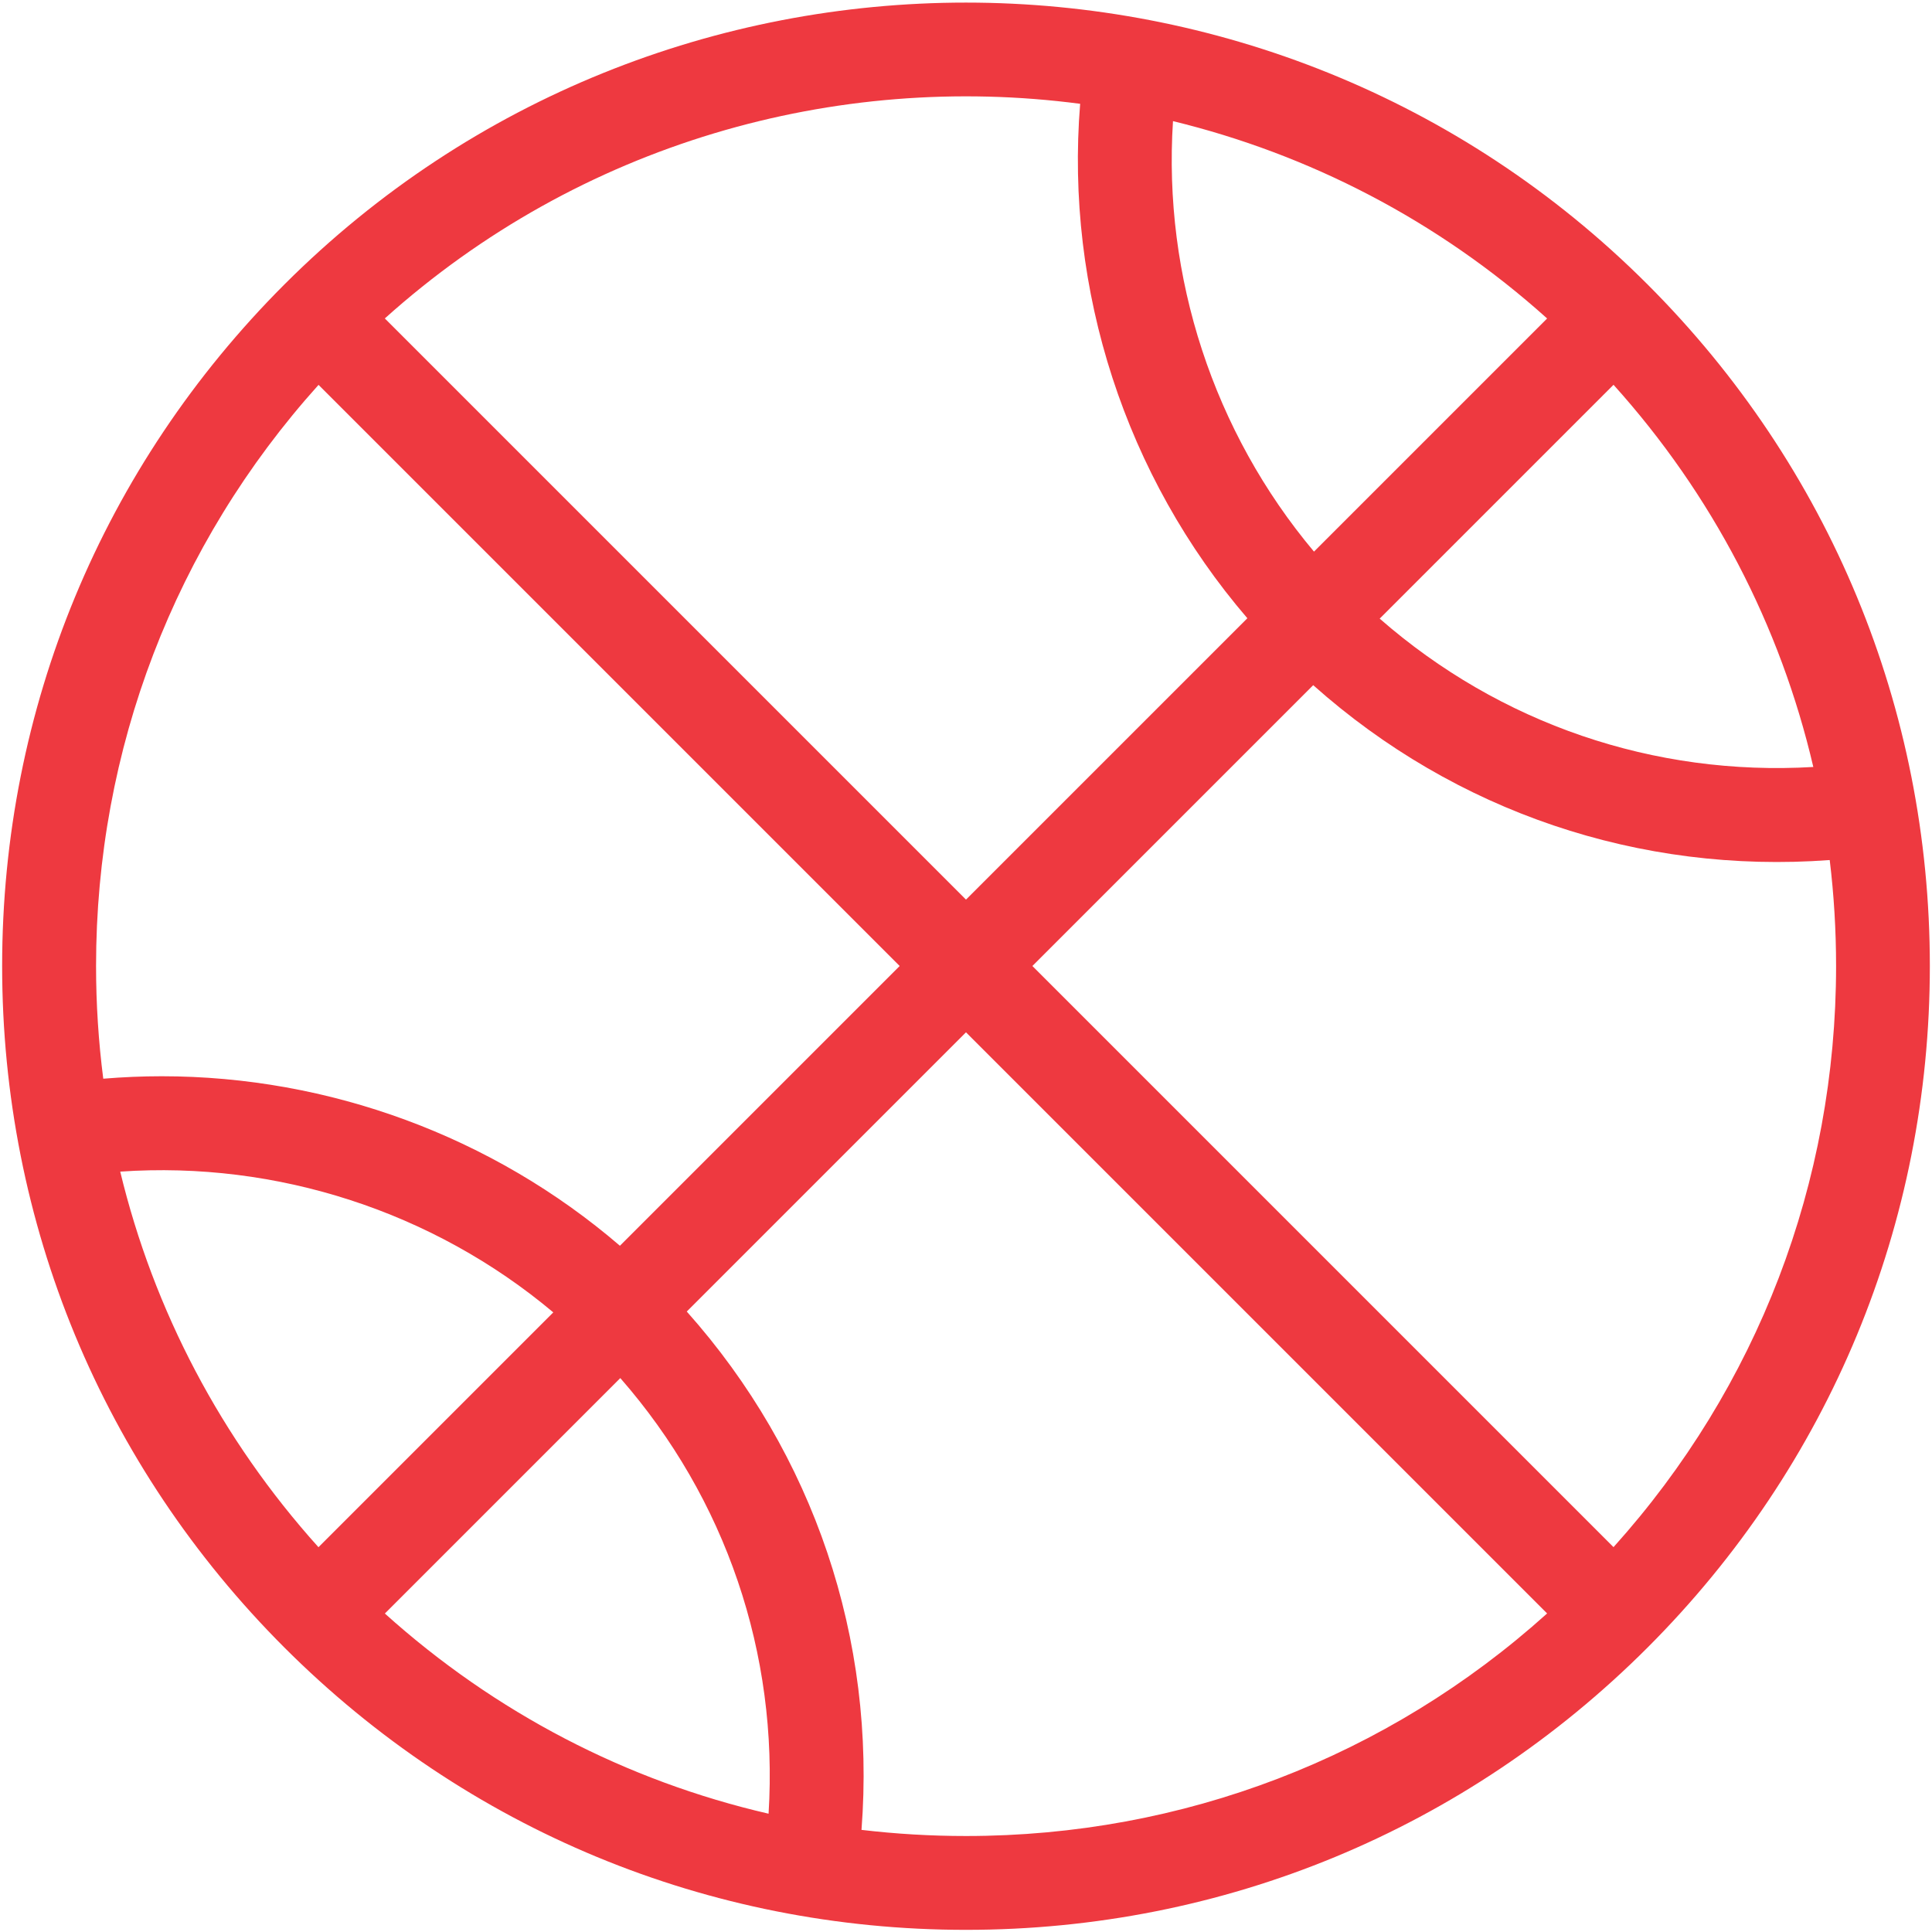 <svg width="252" height="252" viewBox="0 0 252 252" fill="none" xmlns="http://www.w3.org/2000/svg">
<path d="M125.999 251.72C92.419 251.72 60.849 238.64 37.099 214.9C13.349 191.15 0.279 159.58 0.279 126C0.279 92.42 13.359 60.85 37.099 37.1C86.119 -11.92 165.879 -11.91 214.899 37.1C238.649 60.85 251.719 92.42 251.719 126C251.719 159.58 238.639 191.15 214.899 214.9C191.149 238.65 159.579 251.72 125.999 251.72ZM112.369 238.68C116.859 239.21 121.409 239.48 125.999 239.48C154.259 239.48 180.949 229.22 201.799 210.45L125.999 134.65L89.579 171.07C106.159 189.68 114.289 213.81 112.369 238.68ZM50.199 210.46C64.579 223.4 81.719 232.29 100.249 236.57C101.549 215.69 94.679 195.49 80.909 179.75L50.199 210.46ZM134.659 126L210.459 201.8C229.219 180.95 239.489 154.26 239.489 126C239.489 121.34 239.209 116.73 238.659 112.18C213.869 114.02 189.839 105.9 171.289 89.37L134.659 126ZM15.679 152.81C20.049 170.93 28.849 187.7 41.539 201.81L72.169 171.18C56.499 158.03 36.129 151.41 15.679 152.82V152.81ZM21.089 140.38C42.909 140.38 64.239 148.21 80.859 162.49L117.349 126L41.549 50.2C22.789 71.05 12.529 97.74 12.529 126C12.529 130.96 12.849 135.87 13.469 140.7C16.019 140.49 18.569 140.38 21.099 140.38H21.089ZM50.199 41.54L125.999 117.34L162.699 80.64C146.819 62.15 138.919 37.87 140.889 13.54C108.989 9.35 75.629 18.69 50.189 41.54H50.199ZM179.959 80.69C195.639 94.4 215.729 101.27 236.519 100.04C232.219 81.59 223.349 64.51 210.459 50.19L179.959 80.69ZM152.999 15.8C151.679 36.14 158.299 56.35 171.389 71.95L201.799 41.54C187.489 28.68 170.659 20.1 152.999 15.8Z" fill="#EE3940"/>
</svg>
